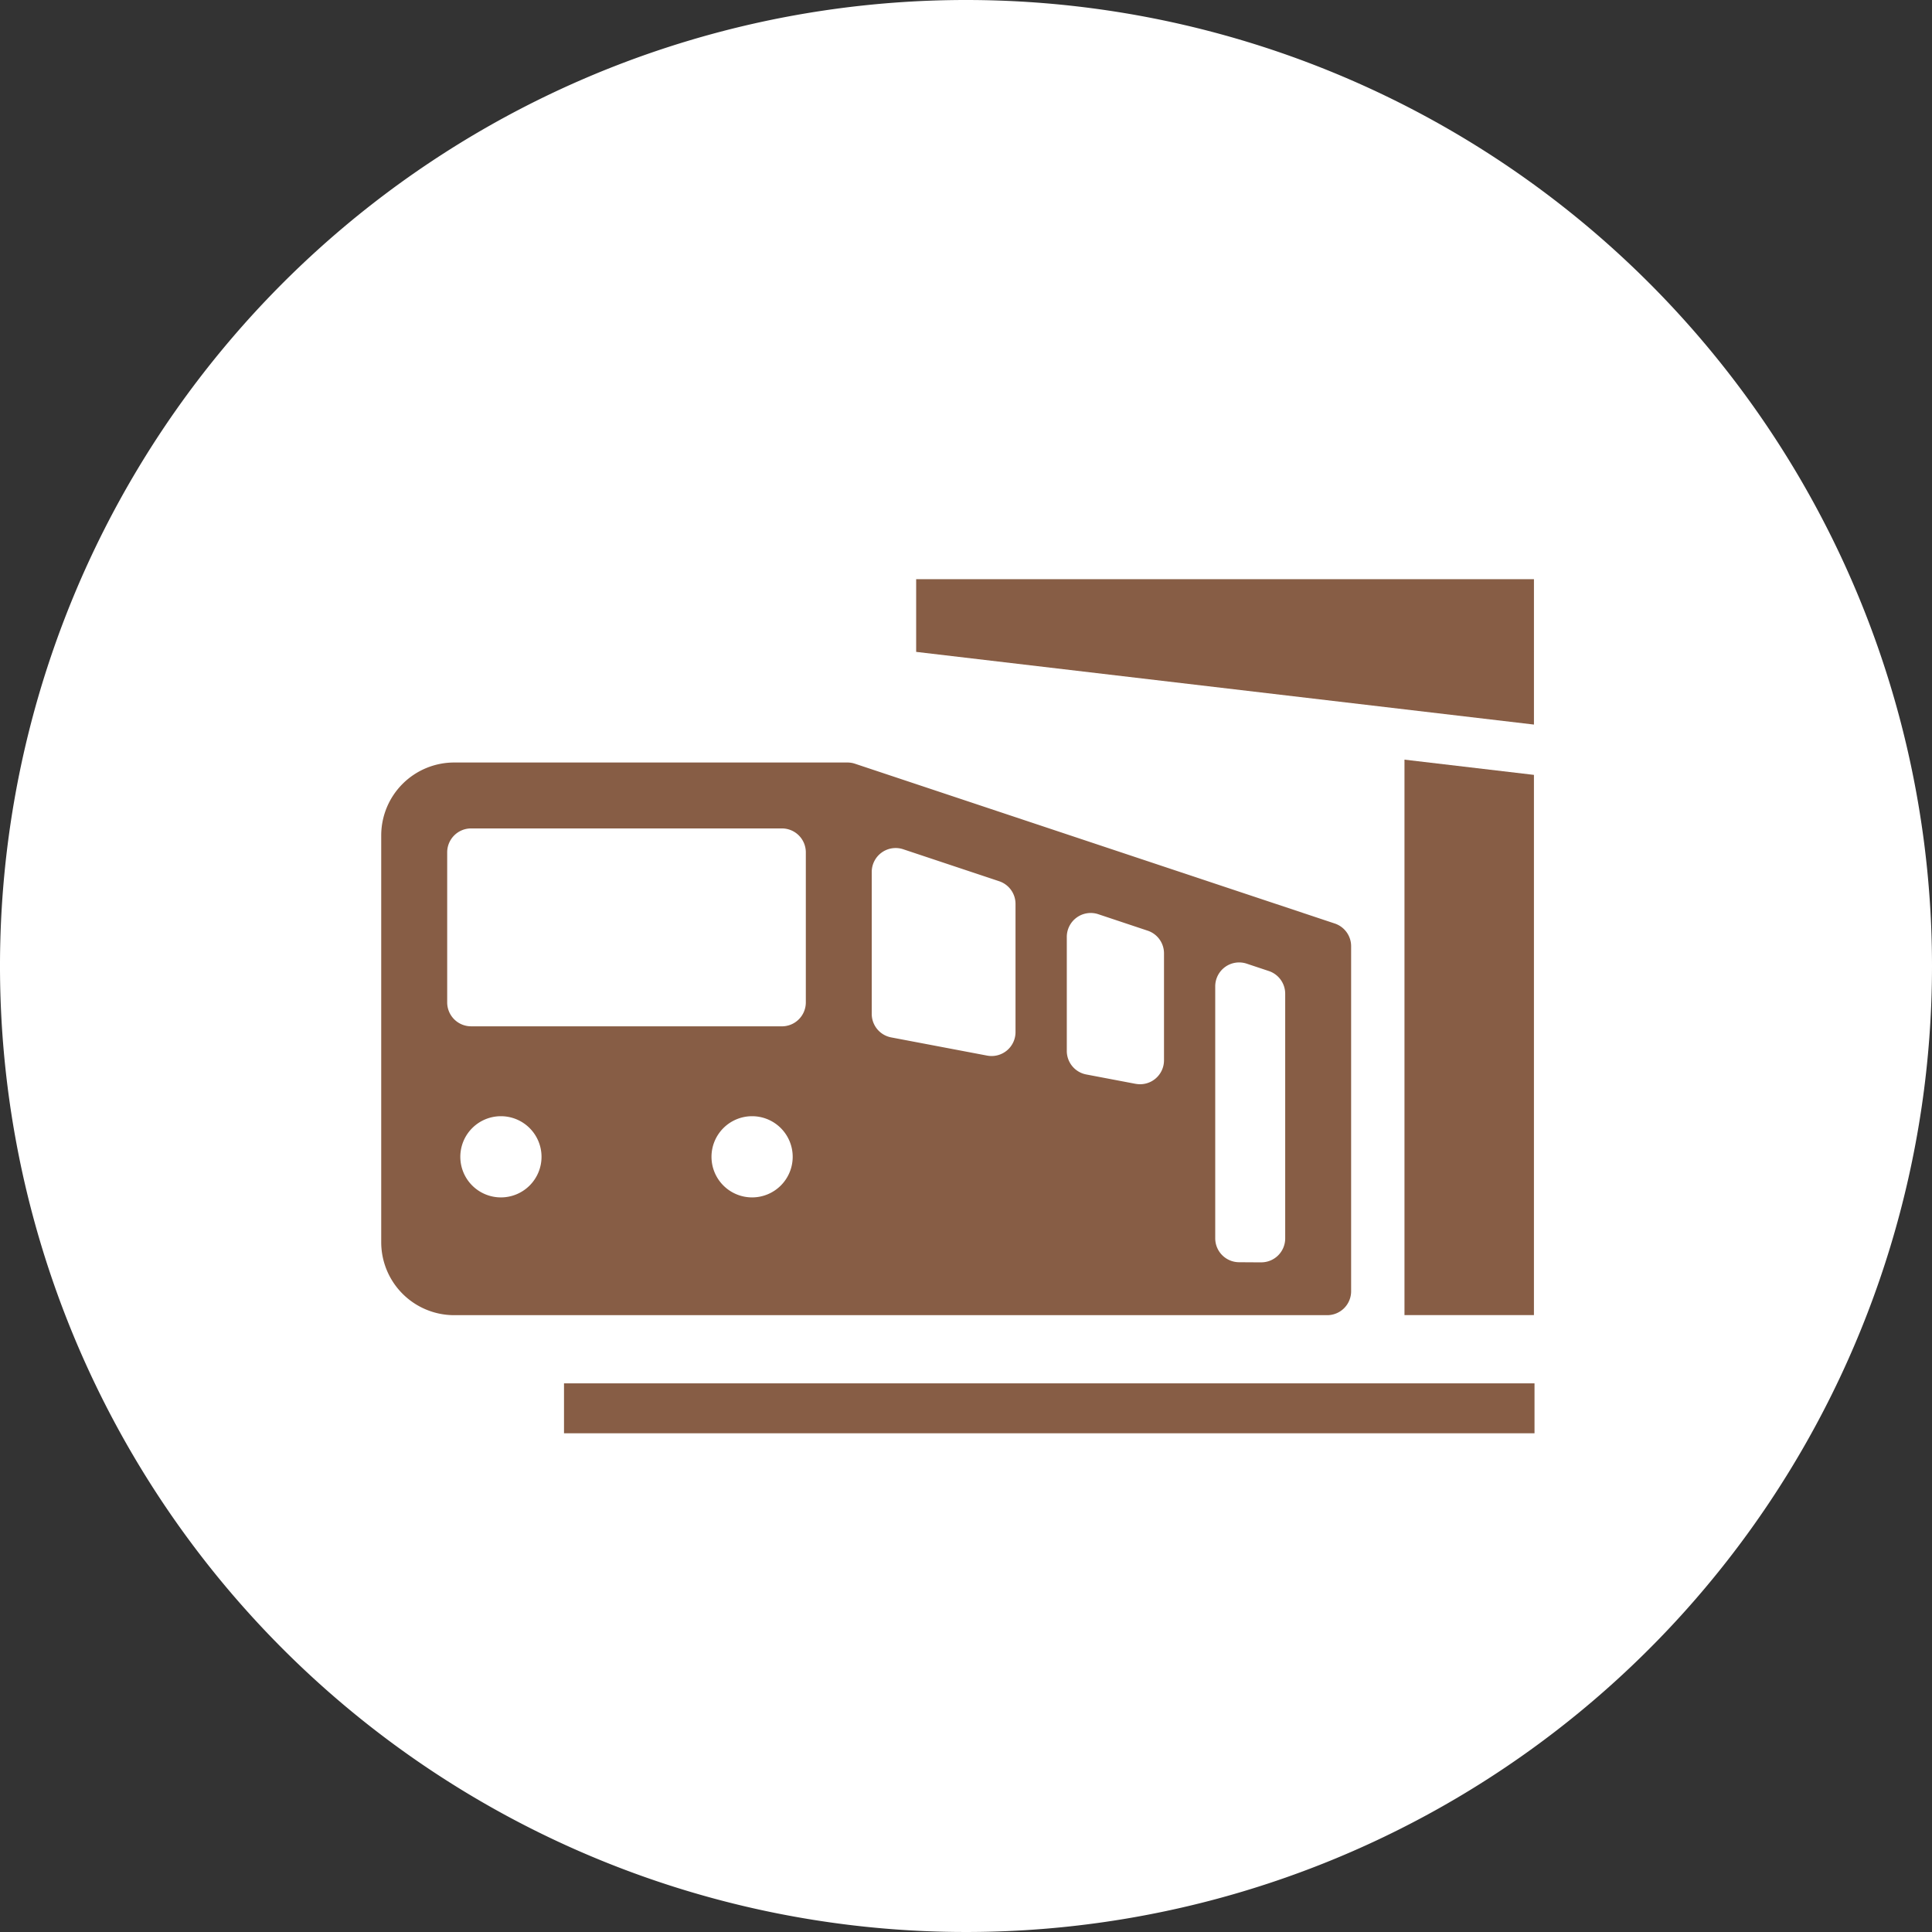 <svg id="lifetourism3-2" xmlns="http://www.w3.org/2000/svg" xmlns:xlink="http://www.w3.org/1999/xlink" width="138" height="138" viewBox="0 0 138 138">
  <rect x="0" y="0" width="138" height="138" fill="#333333" stroke="none"/>
  <defs>
    <clipPath id="clip-path">
      <rect id="長方形_1666" data-name="長方形 1666" width="138" height="138" fill="none"/>
    </clipPath>
  </defs>
  <g id="グループ_5458" data-name="グループ 5458" clip-path="url(#clip-path)">
    <path id="パス_9902" data-name="パス 9902" d="M138,69A69,69,0,1,1,69,0a69,69,0,0,1,69,69" fill="#fff"/>
    <path id="パス_9903" data-name="パス 9903" d="M60.532,54.465H32.43a5.211,5.211,0,0,0-5.2,5.195V88.741a5.212,5.212,0,0,0,5.2,5.2H94.8a1.709,1.709,0,0,0,1.709-1.709V67.586a1.71,1.71,0,0,0-1.169-1.621L61.072,54.553a1.683,1.683,0,0,0-.54-.088M35.78,85.529a2.9,2.9,0,1,1,2.9-2.9,2.9,2.9,0,0,1-2.9,2.9m17.941,0a2.9,2.9,0,1,1,2.9-2.9,2.9,2.9,0,0,1-2.9,2.9M55.85,73.308H33.65a1.709,1.709,0,0,1-1.708-1.71V60.882a1.709,1.709,0,0,1,1.708-1.709h22.2a1.709,1.709,0,0,1,1.709,1.709V71.6a1.71,1.71,0,0,1-1.709,1.71M70.509,75.4l-6.853-1.3a1.708,1.708,0,0,1-1.389-1.679V62.283a1.709,1.709,0,0,1,2.248-1.622l6.853,2.284a1.706,1.706,0,0,1,1.169,1.62v9.153A1.708,1.708,0,0,1,70.509,75.4m10.606,2.017-3.527-.67A1.709,1.709,0,0,1,76.2,75.064V66.923A1.709,1.709,0,0,1,78.447,65.3l3.527,1.176A1.706,1.706,0,0,1,83.143,68.1v7.638a1.708,1.708,0,0,1-2.028,1.677m8.964,12.754-1.577-.01a1.71,1.71,0,0,1-1.7-1.71V70.454a1.708,1.708,0,0,1,2.248-1.621l1.577.525A1.71,1.71,0,0,1,91.8,70.979V88.458a1.709,1.709,0,0,1-1.72,1.709" fill="#875d45"/>
    <path id="パス_9904" data-name="パス 9904" d="M100.32,54.261V93.936h9.247V55.349Z" fill="#875d45"/>
    <path id="パス_9905" data-name="パス 9905" d="M109.568,51.755,65.44,46.563V41.372h44.128Z" fill="#875d45"/>
    <rect id="長方形_1665" data-name="長方形 1665" width="69.322" height="3.566" transform="translate(40.286 98.811)" fill="#875d45"/>
  </g>
</svg>
